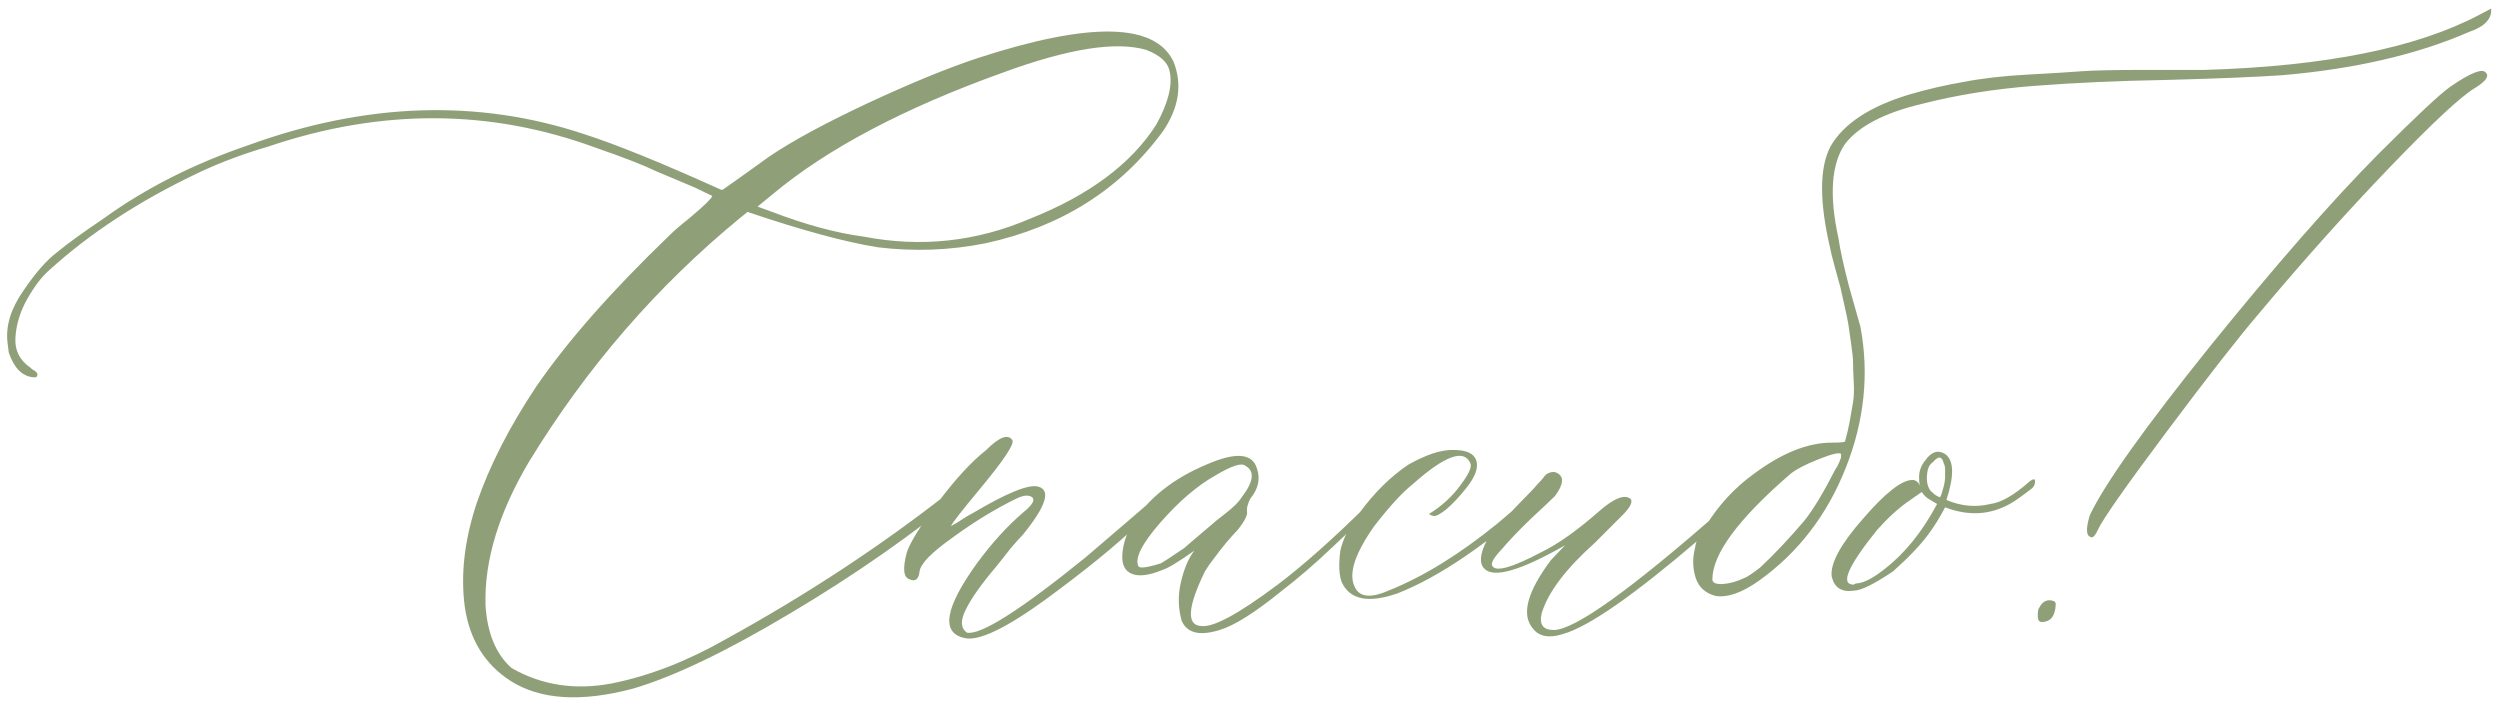 <?xml version="1.0" encoding="UTF-8"?> <svg xmlns="http://www.w3.org/2000/svg" width="238" height="68" viewBox="0 0 238 68" fill="none"><path d="M60.25 65.561C55.299 66.873 51.406 66.62 48.57 64.8C46.158 63.234 44.719 60.907 44.254 57.817C43.831 54.728 44.212 51.406 45.397 47.852C46.624 44.297 48.507 40.615 51.046 36.807C54.008 32.49 58.24 27.687 63.741 22.398C64.164 21.974 64.778 21.445 65.582 20.811C66.386 20.134 66.957 19.626 67.296 19.287C67.634 18.949 67.804 18.737 67.804 18.652L66.09 17.827L62.472 16.304C61.245 15.711 59.34 14.971 56.759 14.082C46.687 10.358 36.277 10.316 25.528 13.955C23.201 14.632 21 15.457 18.927 16.431C13.299 19.097 8.538 22.207 4.645 25.762C3.967 26.354 3.29 27.243 2.613 28.428C1.936 29.613 1.555 30.84 1.471 32.109C1.386 33.337 1.873 34.31 2.931 35.029L3.058 35.156C3.227 35.241 3.354 35.325 3.438 35.41C3.608 35.579 3.608 35.749 3.438 35.918H3.185C2.127 35.833 1.344 35.05 0.836 33.569L0.709 32.554C0.54 30.988 1.048 29.359 2.232 27.666C3.375 25.973 4.454 24.746 5.47 23.984C6.443 23.18 7.903 22.122 9.85 20.811C13.828 17.933 18.419 15.605 23.624 13.828C34.796 9.766 45.439 9.406 55.553 12.749C58.6 13.722 62.98 15.5 68.692 18.081C68.777 18.081 68.925 17.996 69.137 17.827C69.391 17.658 69.898 17.298 70.66 16.748C71.422 16.198 72.247 15.605 73.136 14.971C75.294 13.49 78.447 11.776 82.594 9.829C86.783 7.882 90.296 6.444 93.131 5.513C103.795 2.043 109.994 2.17 111.729 5.894C112.576 8.052 112.237 10.252 110.714 12.495C106.651 18.039 101.023 21.593 93.829 23.159C90.444 23.836 87.016 23.963 83.546 23.54C80.414 23.032 76.288 21.911 71.168 20.176L70.533 20.684C62.578 27.201 55.849 34.966 50.348 43.98C47.47 48.846 46.095 53.395 46.222 57.627C46.391 60.293 47.216 62.282 48.697 63.594C51.575 65.244 54.77 65.731 58.282 65.054C61.837 64.334 65.434 62.938 69.073 60.864C76.775 56.633 83.884 51.956 90.401 46.836C91.079 46.243 91.692 45.778 92.242 45.44C92.412 45.355 92.496 45.44 92.496 45.693C92.581 46.032 92.454 46.328 92.115 46.582C86.995 50.814 81.367 54.749 75.231 58.389C69.137 62.028 64.143 64.419 60.25 65.561ZM82.213 22.524C87.672 23.582 92.962 23.011 98.082 20.811C103.71 18.568 107.709 15.584 110.079 11.86C111.222 9.787 111.645 8.094 111.349 6.782C111.179 5.936 110.439 5.259 109.127 4.751C106.249 3.905 101.7 4.624 95.48 6.909C86.043 10.295 78.722 14.167 73.517 18.525L72.12 19.668L73.517 20.176C76.733 21.403 79.632 22.186 82.213 22.524ZM91.798 60.737C89.555 60.23 89.957 57.86 93.004 53.628C94.4 51.724 95.86 50.116 97.384 48.804C98.442 47.957 98.653 47.428 98.019 47.217C97.68 47.132 97.257 47.217 96.749 47.471C94.76 48.444 92.75 49.671 90.719 51.152C88.688 52.591 87.63 53.67 87.545 54.39C87.46 55.151 87.143 55.405 86.593 55.151C86 54.982 85.916 54.115 86.339 52.549C86.677 51.575 87.672 49.989 89.322 47.788C90.973 45.588 92.496 43.937 93.893 42.837C95.12 41.61 95.945 41.292 96.368 41.885C96.622 42.223 95.585 43.789 93.258 46.582C91.607 48.571 90.698 49.735 90.528 50.073L90.782 49.946C90.951 49.862 91.227 49.692 91.607 49.438C91.988 49.185 92.348 48.973 92.686 48.804C95.903 46.899 97.955 46.074 98.844 46.328C100.071 46.667 99.584 48.19 97.384 50.898C97.13 51.152 96.749 51.575 96.241 52.168C95.649 52.93 95.162 53.543 94.781 54.009C93.385 55.659 92.433 57.013 91.925 58.071C91.417 59.087 91.459 59.806 92.052 60.23C93.364 60.483 97.13 58.092 103.351 53.057C106.821 50.094 109.381 47.894 111.031 46.455L111.856 46.328C112.026 46.497 110.841 47.703 108.302 49.946C106.228 51.935 103.287 54.326 99.478 57.119C95.67 59.87 93.11 61.076 91.798 60.737ZM116.109 59.976C114.205 60.568 112.999 60.272 112.491 59.087C112.153 57.86 112.132 56.633 112.428 55.405C112.724 54.136 113.147 53.141 113.697 52.422C112.216 53.48 111.201 54.093 110.65 54.263C109.423 54.77 108.471 54.898 107.794 54.644C107.117 54.39 106.799 53.797 106.842 52.866C106.884 51.893 107.201 50.877 107.794 49.819C109.36 47.407 111.708 45.545 114.84 44.233C117.633 43.006 119.241 43.133 119.664 44.614C120.003 45.588 119.791 46.54 119.029 47.471C118.775 47.978 118.67 48.38 118.712 48.677C118.797 49.015 118.5 49.608 117.823 50.454C117.569 50.708 117.21 51.11 116.744 51.66C116.321 52.168 115.94 52.655 115.602 53.12C115.263 53.543 114.967 53.967 114.713 54.39C113.062 57.775 112.936 59.51 114.332 59.595C115.475 59.764 117.908 58.452 121.632 55.659C124.044 53.84 126.858 51.343 130.074 48.169L131.725 46.455C132.317 46.032 132.634 46.032 132.677 46.455C132.677 46.54 132.402 46.836 131.852 47.344L126.9 52.041C125.165 53.691 123.494 55.13 121.886 56.357C119.431 58.346 117.506 59.552 116.109 59.976ZM108.365 53.882C108.45 54.136 109.169 54.051 110.523 53.628C110.693 53.543 111.433 53.057 112.745 52.168C112.83 52.083 113.697 51.343 115.348 49.946C115.517 49.777 115.961 49.417 116.681 48.867C117.442 48.275 117.95 47.767 118.204 47.344C119.347 45.863 119.474 44.868 118.585 44.36C118.246 44.022 117.294 44.318 115.729 45.249C113.993 46.222 112.237 47.725 110.46 49.756C108.725 51.745 108.027 53.12 108.365 53.882ZM133.058 56.484C130.265 57.458 128.487 57.098 127.726 55.405C127.472 54.728 127.429 53.734 127.599 52.422C127.853 51.279 128.466 50.073 129.439 48.804C130.836 46.899 132.381 45.376 134.073 44.233C135.808 43.26 137.247 42.795 138.39 42.837C139.617 42.837 140.336 43.175 140.548 43.852C140.759 44.53 140.442 45.397 139.596 46.455C138.919 47.301 138.284 47.978 137.691 48.486C137.099 48.952 136.697 49.163 136.485 49.121C136.274 49.079 136.126 49.015 136.041 48.931C137.268 48.169 138.263 47.259 139.024 46.201C139.828 45.143 140.146 44.445 139.977 44.106C139.384 42.71 137.564 43.366 134.518 46.074C133.544 46.836 132.317 48.169 130.836 50.073C129.016 52.655 128.382 54.559 128.932 55.786C129.355 56.844 130.434 56.992 132.169 56.23C135.47 54.919 138.94 52.782 142.579 49.819C143.002 49.481 144.293 48.359 146.451 46.455C146.79 46.117 147.044 46.117 147.213 46.455C147.213 46.624 147.086 46.836 146.832 47.09C141.627 51.787 137.035 54.919 133.058 56.484ZM148.8 60.356C147.488 60.78 146.536 60.61 145.943 59.849C144.801 58.537 145.372 56.357 147.657 53.31L148.99 51.914C144.758 54.326 142.198 55.067 141.31 54.136C140.802 53.628 140.886 52.718 141.563 51.406C141.902 50.814 143.362 49.206 145.943 46.582C146.028 46.497 146.176 46.328 146.388 46.074C146.642 45.82 146.832 45.609 146.959 45.44C147.086 45.228 147.276 45.08 147.53 44.995C147.784 44.91 147.996 44.91 148.165 44.995C148.927 45.334 148.884 46.074 148.038 47.217C147.7 47.555 146.938 48.275 145.753 49.375C144.61 50.475 143.679 51.449 142.96 52.295C142.198 53.099 141.902 53.628 142.071 53.882C142.41 54.474 143.976 54.03 146.769 52.549C148.334 51.787 150.154 50.496 152.228 48.677C153.624 47.45 154.618 47.047 155.211 47.471C155.465 47.725 155.253 48.211 154.576 48.931L151.847 51.66C149.054 54.157 147.361 56.4 146.769 58.389C146.515 59.447 146.896 59.976 147.911 59.976C149.9 59.976 155.274 56.125 164.034 48.423C165.685 46.942 166.637 46.243 166.891 46.328C167.145 46.413 167.039 46.688 166.573 47.153C166.108 47.619 164.479 49.036 161.686 51.406C155.507 56.696 151.212 59.679 148.8 60.356ZM163.336 56.738C162.363 56.484 161.728 55.913 161.432 55.024C161.135 54.093 161.114 53.141 161.368 52.168C161.453 51.491 161.791 50.793 162.384 50.073C163.611 48.084 165.134 46.434 166.954 45.122C169.62 43.133 172.096 42.139 174.381 42.139C175.227 42.139 175.65 42.096 175.65 42.012C175.82 41.419 175.968 40.785 176.095 40.107C176.222 39.388 176.327 38.774 176.412 38.267C176.497 37.759 176.518 37.124 176.476 36.362C176.433 35.558 176.412 34.966 176.412 34.585C176.412 34.162 176.349 33.527 176.222 32.681C176.095 31.792 176.01 31.2 175.968 30.903C175.925 30.607 175.799 29.994 175.587 29.062C175.375 28.089 175.248 27.518 175.206 27.349C175.164 27.179 174.994 26.566 174.698 25.508C174.402 24.408 174.254 23.815 174.254 23.73C173.196 19.245 173.196 15.986 174.254 13.955C175.481 11.797 177.978 10.146 181.744 9.004C183.479 8.496 185.214 8.094 186.949 7.798C188.684 7.459 190.715 7.227 193.043 7.1C195.413 6.973 197.127 6.867 198.185 6.782C199.285 6.698 201.337 6.655 204.342 6.655C207.389 6.655 209.229 6.655 209.864 6.655C221.29 6.317 229.986 4.582 235.953 1.45L237.159 0.815C237.244 1.789 236.546 2.529 235.064 3.037C230.113 5.195 224.168 6.571 217.228 7.163C214.731 7.332 211.113 7.48 206.373 7.607C201.676 7.692 197.423 7.882 193.614 8.179C189.806 8.475 186.251 9.046 182.95 9.893C179.396 10.739 176.962 12.008 175.65 13.701C174.339 15.605 174.127 18.589 175.016 22.651C175.185 23.794 175.523 25.338 176.031 27.285C176.581 29.232 176.941 30.501 177.11 31.094C177.957 35.579 177.491 40.065 175.714 44.551C173.937 49.036 171.186 52.612 167.462 55.278C165.854 56.421 164.479 56.908 163.336 56.738ZM163.019 55.151C163.019 55.49 163.357 55.638 164.034 55.596C164.669 55.553 165.346 55.363 166.065 55.024C166.319 54.94 166.827 54.601 167.589 54.009C168.901 52.782 170.297 51.3 171.778 49.565C172.625 48.508 173.619 46.857 174.762 44.614C174.846 44.53 174.952 44.339 175.079 44.043C175.206 43.747 175.27 43.556 175.27 43.472V43.218C175.1 43.048 174.381 43.218 173.111 43.726C171.842 44.233 170.953 44.699 170.445 45.122C165.494 49.396 163.019 52.739 163.019 55.151ZM193.233 45.82C193.572 45.566 193.741 45.566 193.741 45.82C193.741 46.074 193.657 46.286 193.487 46.455C192.514 47.217 191.795 47.725 191.329 47.978C189.425 49.036 187.372 49.142 185.172 48.296C184.664 49.269 184.156 50.094 183.648 50.772C182.887 51.829 181.744 53.035 180.221 54.39C178.401 55.617 177.153 56.23 176.476 56.23C175.333 56.4 174.635 55.955 174.381 54.898C174.212 53.67 175.206 51.829 177.364 49.375C179.48 46.921 181.046 45.693 182.062 45.693C182.4 45.693 182.654 45.905 182.823 46.328C182.739 46.159 182.696 45.863 182.696 45.44C182.696 44.847 182.887 44.318 183.268 43.852C183.86 43.006 184.495 42.795 185.172 43.218C186.018 43.81 186.061 45.27 185.299 47.598C186.695 48.19 188.092 48.317 189.488 47.978C190.504 47.852 191.752 47.132 193.233 45.82ZM184.664 47.344C184.749 47.259 184.812 47.132 184.854 46.963C184.897 46.794 184.939 46.645 184.981 46.519C185.024 46.392 185.066 46.222 185.108 46.011C185.151 45.799 185.172 45.588 185.172 45.376C185.172 45.122 185.172 44.889 185.172 44.678C185.172 44.466 185.13 44.276 185.045 44.106C184.876 43.429 184.537 43.387 184.029 43.98C183.775 44.149 183.606 44.403 183.521 44.741C183.352 45.588 183.437 46.243 183.775 46.709C184.029 46.963 184.241 47.132 184.41 47.217L184.664 47.344ZM179.459 54.136C181.363 52.655 183.014 50.602 184.41 47.978L183.775 47.598C183.437 47.428 183.162 47.175 182.95 46.836L181.681 47.725C180.707 48.402 179.713 49.312 178.697 50.454C175.904 53.924 175.164 55.659 176.476 55.659C176.56 55.575 176.687 55.532 176.856 55.532C177.534 55.448 178.401 54.982 179.459 54.136ZM199.2 51.152C198.608 51.152 198.523 50.454 198.946 49.058C200.343 46.095 204.151 40.742 210.372 32.998C216.635 25.254 221.967 19.16 226.368 14.717C230.007 11.078 232.314 8.919 233.287 8.242C235.191 6.93 236.313 6.486 236.651 6.909C236.99 7.248 236.651 7.734 235.636 8.369C234.324 9.131 231.594 11.67 227.447 15.986C223.342 20.26 219.216 24.873 215.069 29.824C213.08 32.152 210.139 35.918 206.246 41.123C202.353 46.328 200.174 49.438 199.708 50.454C199.539 50.835 199.369 51.068 199.2 51.152ZM194.376 59.214C194.122 59.214 193.995 59.023 193.995 58.643C193.995 58.219 194.037 57.965 194.122 57.881C194.461 57.204 194.947 56.992 195.582 57.246C195.667 57.331 195.709 57.415 195.709 57.5C195.667 58.643 195.222 59.214 194.376 59.214Z" fill="#8FA079"></path></svg> 